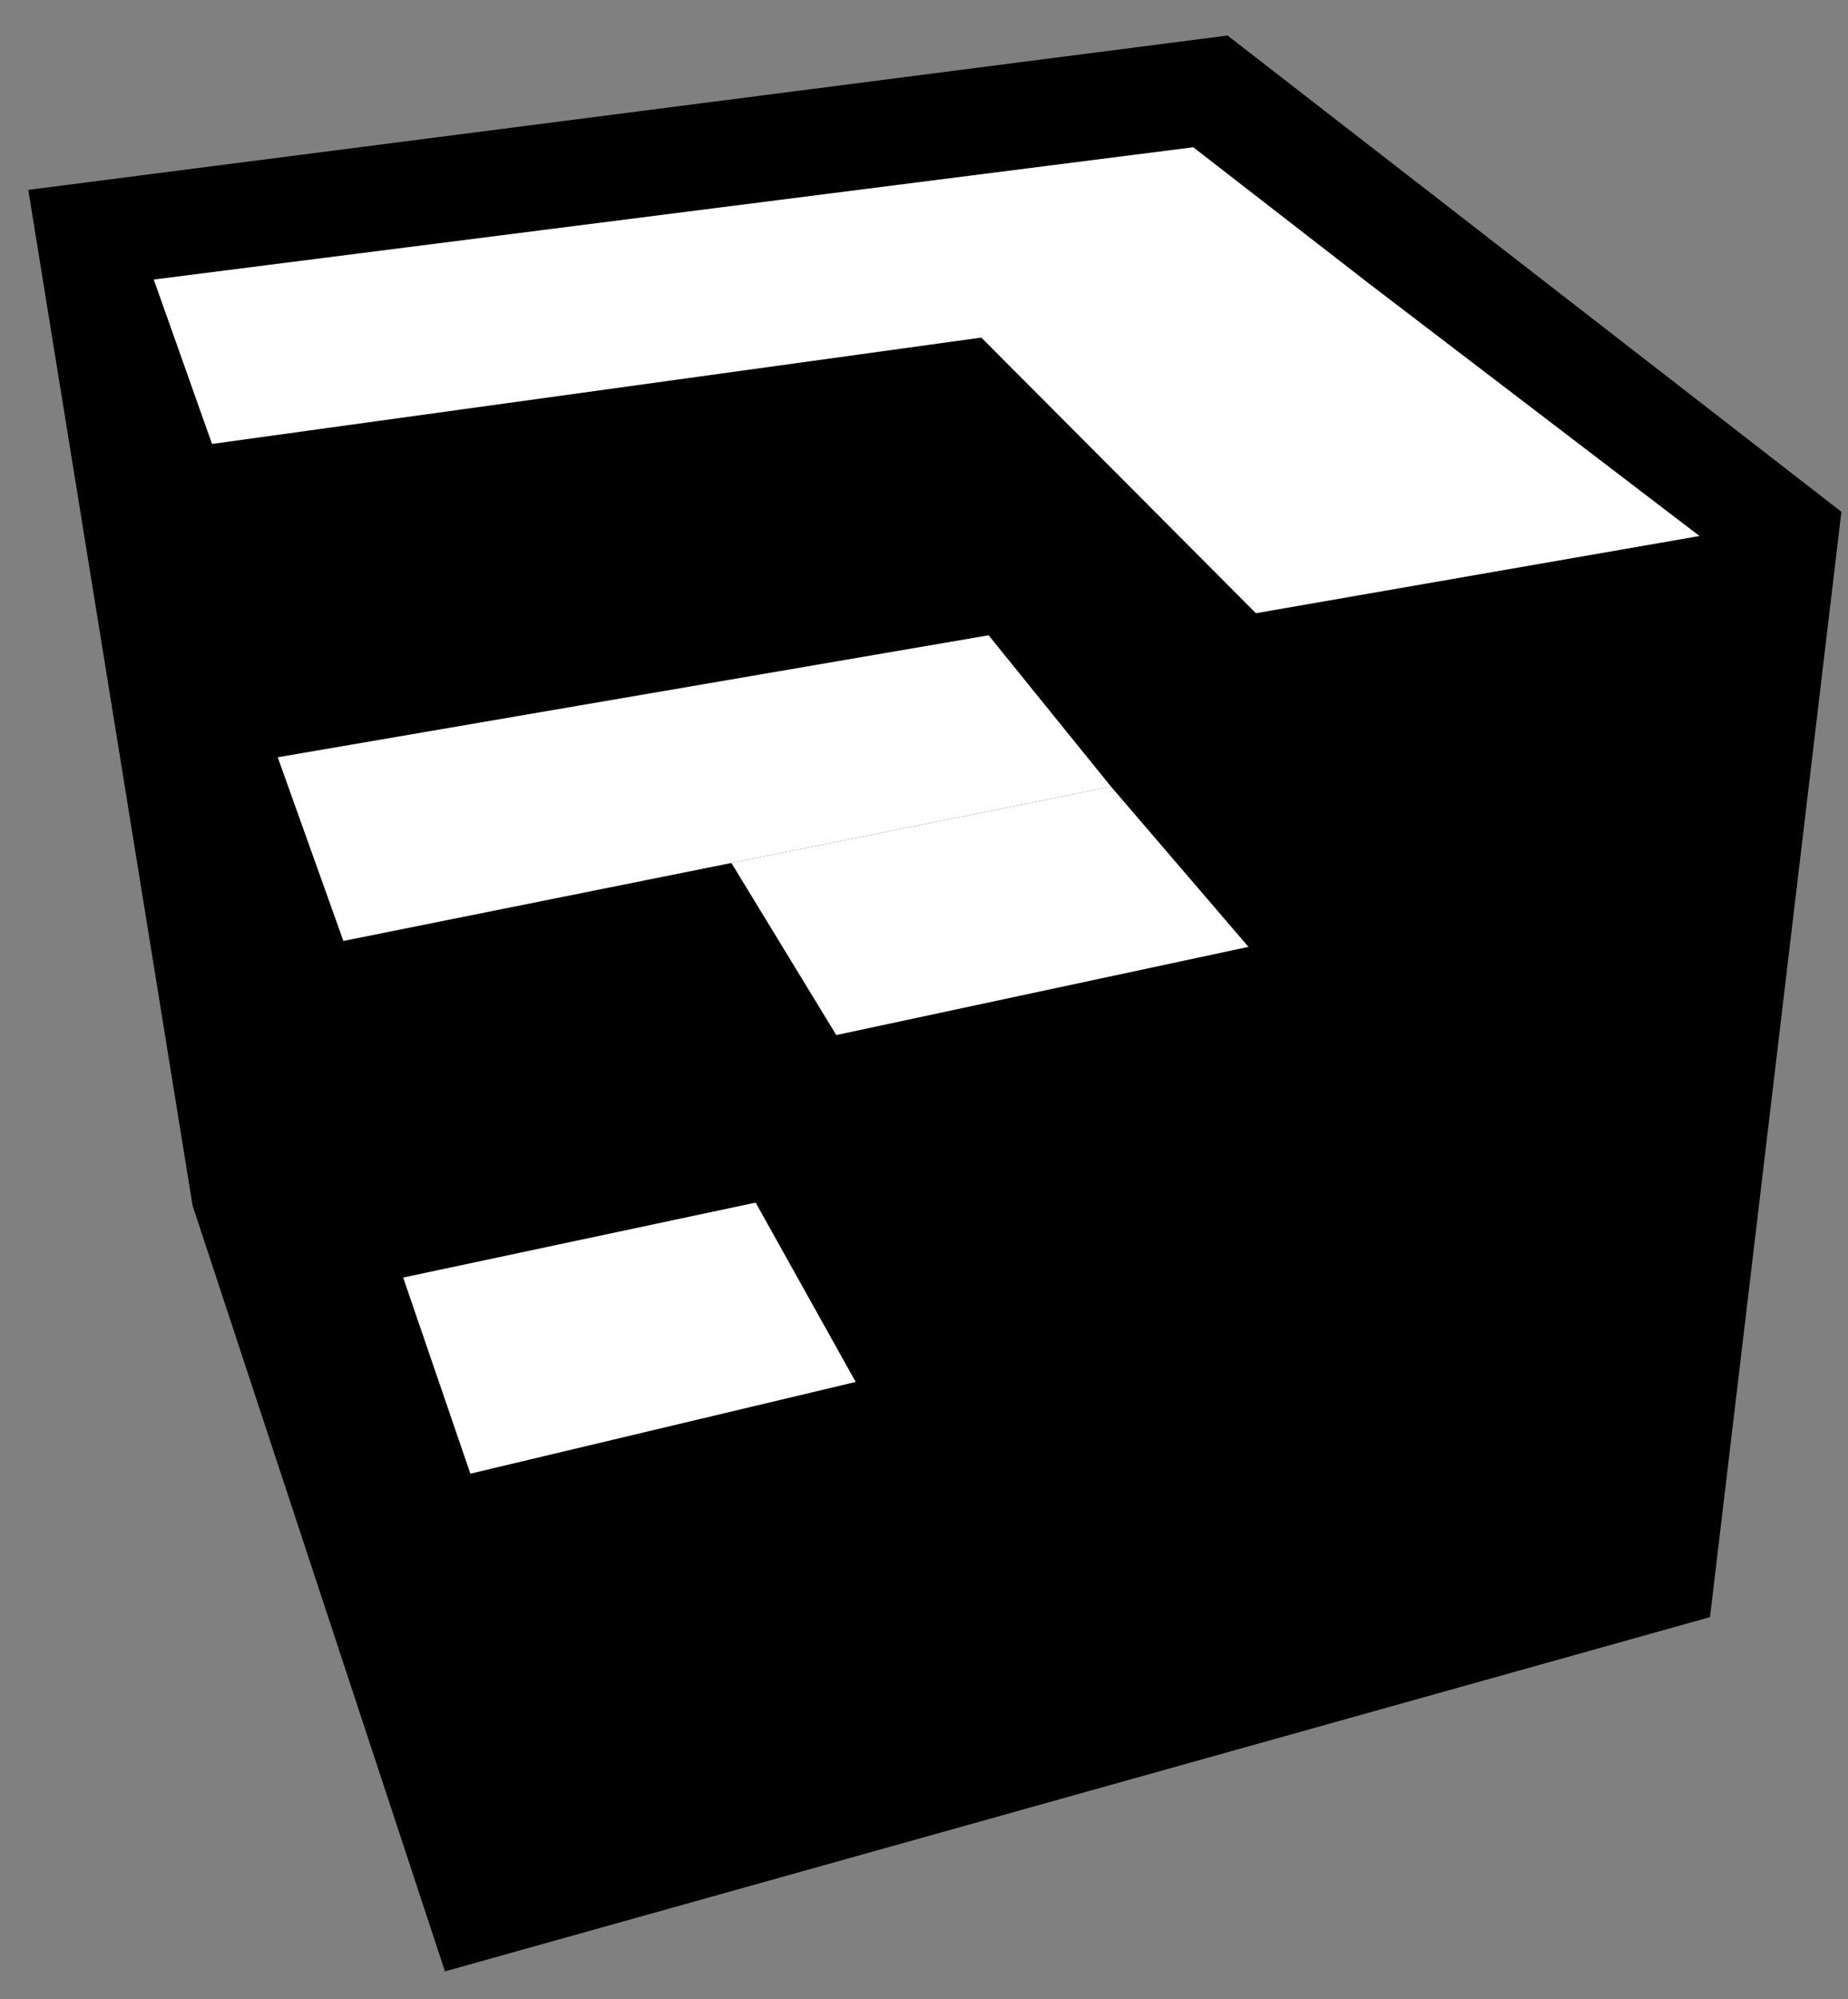 <?xml version="1.0" encoding="UTF-8"?> <svg xmlns="http://www.w3.org/2000/svg" width="49" height="53" viewBox="0 0 49 53" fill="none"><rect x="0" y="0" width="49" height="53" fill="#808080" stroke="none"/> <g clip-path="url(#clip0_1_2276)"> <path d="M32.549 0.942L0.75 5.034L5.106 31.962L11.798 52.266L45.341 42.874L48.825 13.569L32.549 0.942Z" fill="#E82C30" style="fill:#E82C30;fill:color(display-p3 0.91 0.172 0.188);fill-opacity:1;"></path> <path d="M20.036 31.884L10.69 33.871L12.472 39.071L22.689 36.639L20.036 31.884Z" fill="white" style="fill:white;fill-opacity:1;"></path> <path d="M7.364 20.077L9.105 24.947L29.46 20.857L26.213 16.843L7.364 20.077Z" fill="white" style="fill:white;fill-opacity:1;"></path> <path d="M29.46 20.856L19.393 22.879L22.174 27.442L33.103 25.104L29.46 20.856Z" fill="white" style="fill:white;fill-opacity:1;"></path> <path d="M45.063 14.211L36.312 7.528L31.639 3.904L4.077 7.411L5.622 11.77L26.02 8.95L33.301 16.258L45.063 14.211Z" fill="white" style="fill:white;fill-opacity:1;"></path> </g> <defs> <clipPath id="clip0_1_2276"> <rect width="48.075" height="51.324" fill="white" style="fill:white;fill-opacity:1;" transform="translate(0.75 0.942)"></rect> </clipPath> </defs> </svg> 